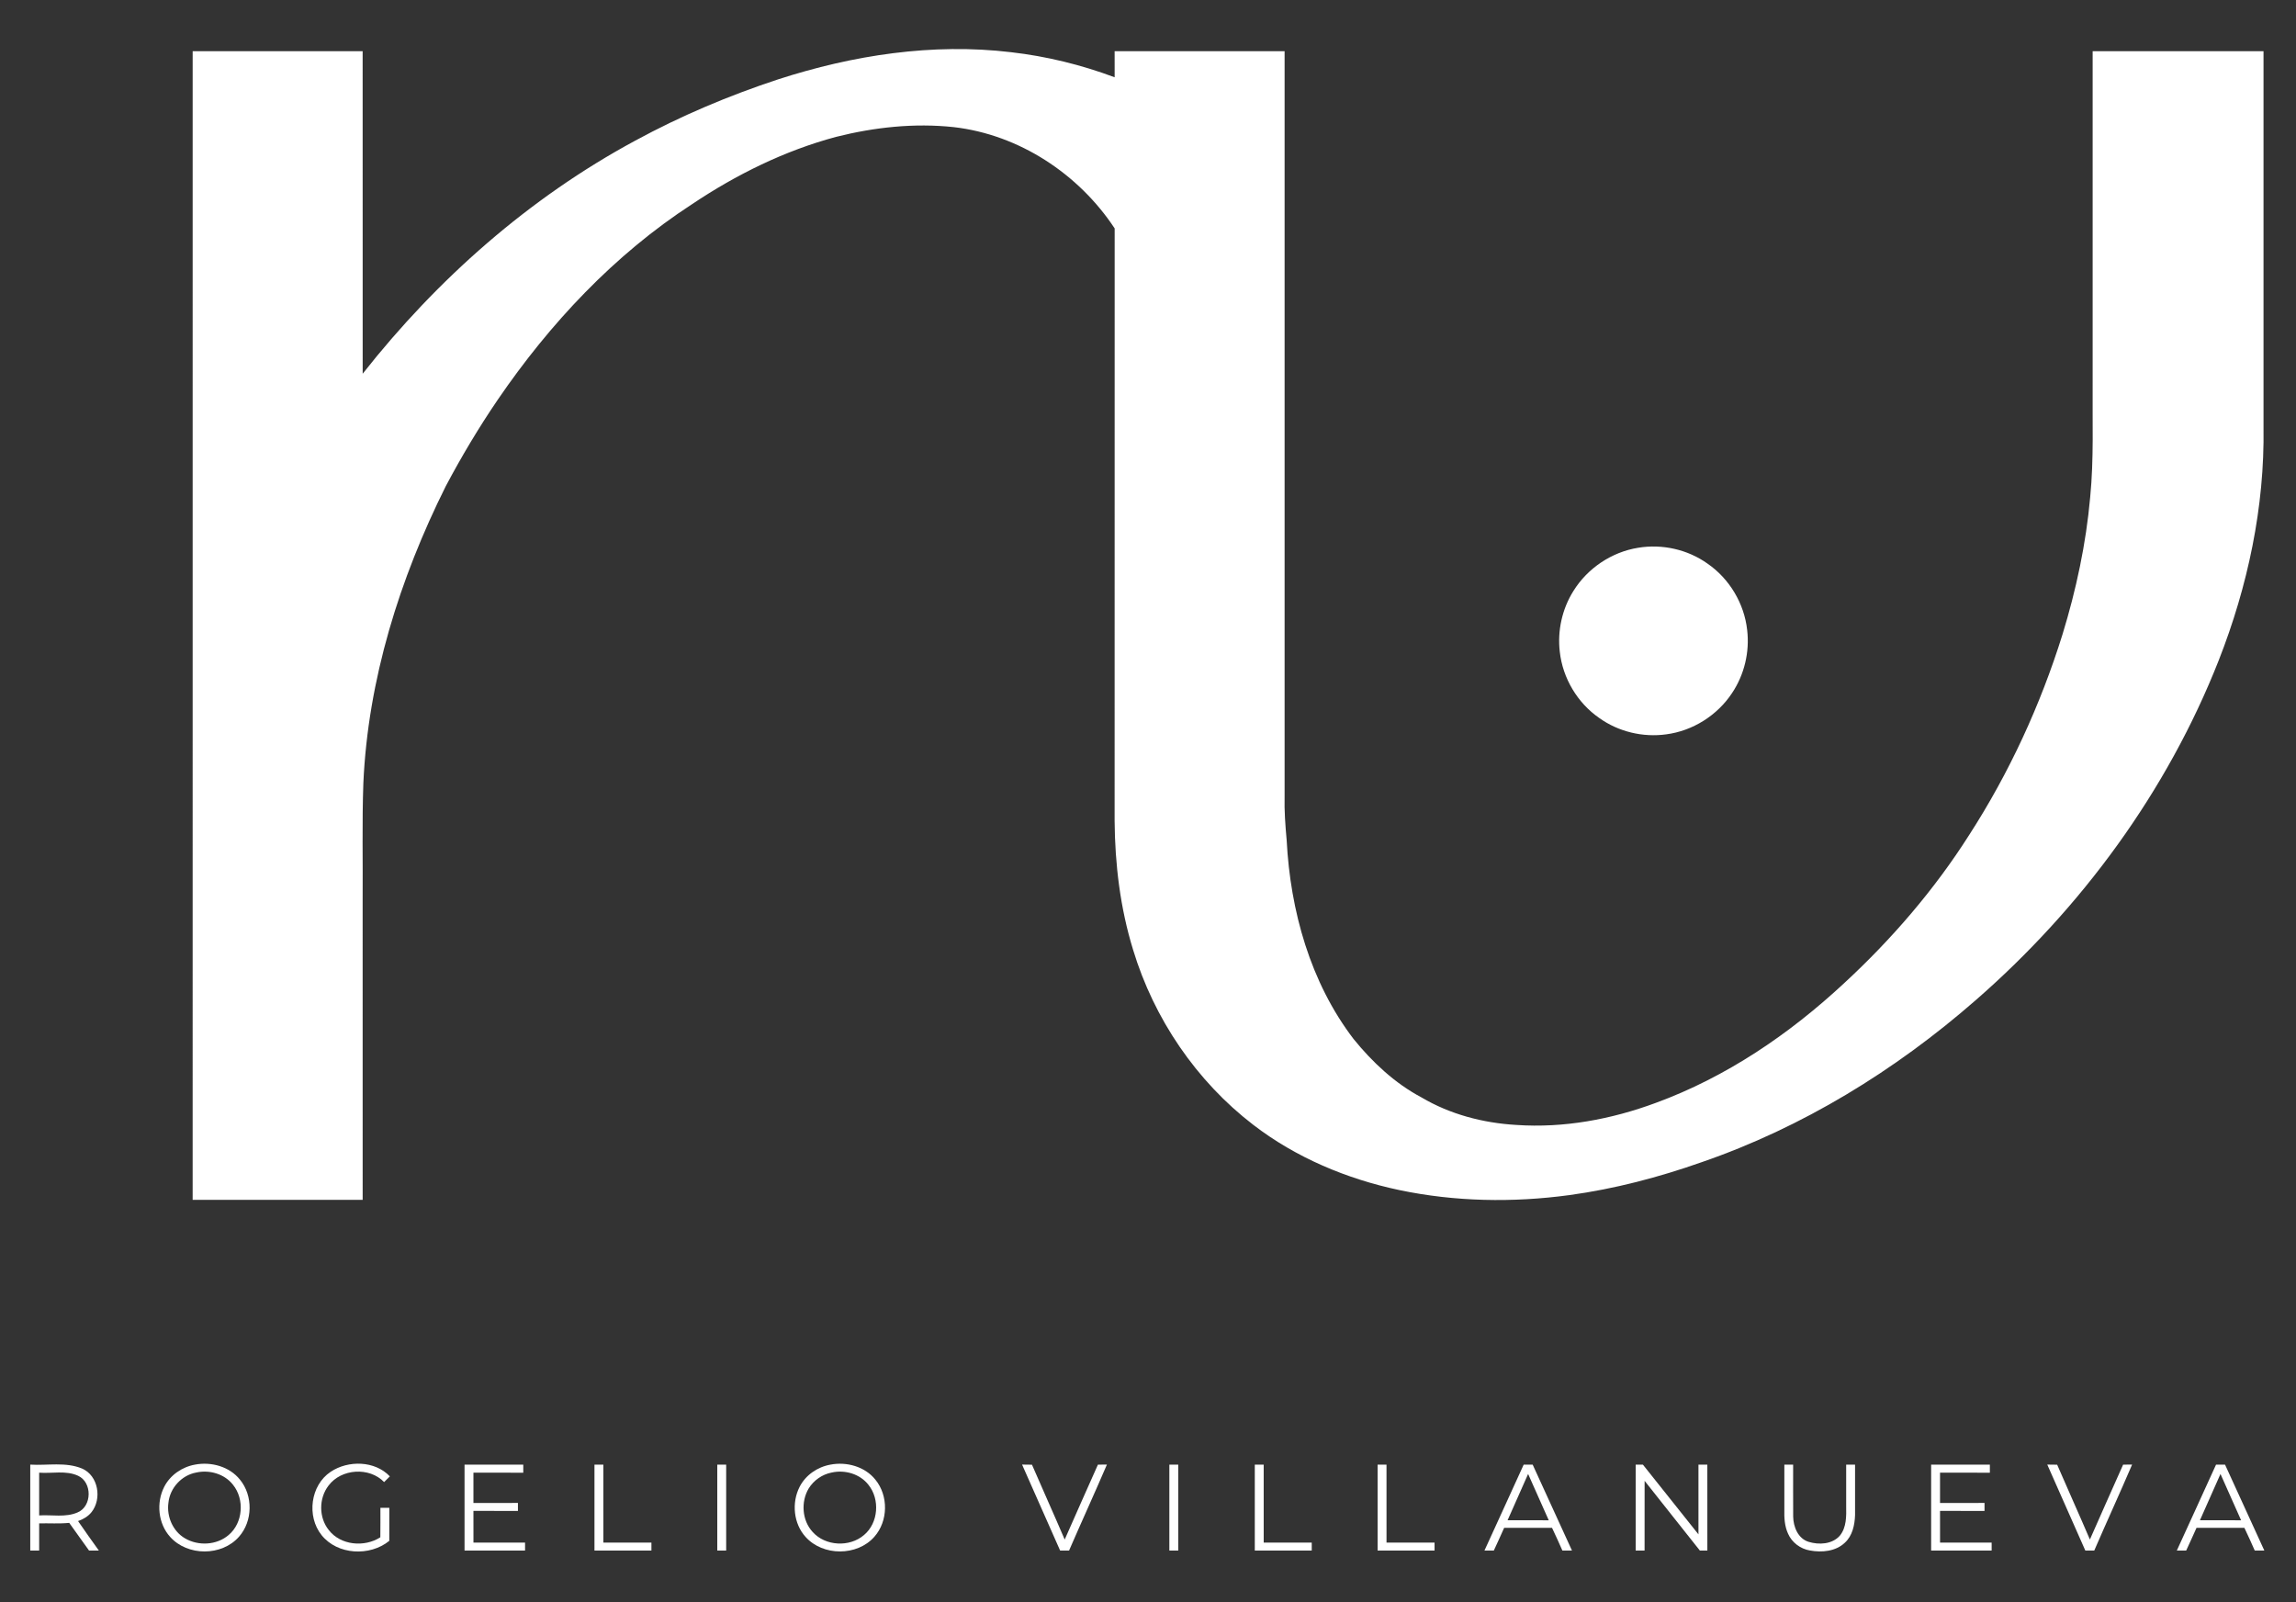 <?xml version="1.0" encoding="UTF-8" ?>
<!DOCTYPE svg PUBLIC "-//W3C//DTD SVG 1.1//EN" "http://www.w3.org/Graphics/SVG/1.1/DTD/svg11.dtd">
<svg width="1290pt" height="900pt" viewBox="0 0 1290 900" version="1.1" xmlns="http://www.w3.org/2000/svg">
<rect x="0" y="0" width="1290" height="900" fill="#333333" stroke="none"/>
<g id="#ffffffff">
<path fill="#ffffff" opacity="1.00" d=" M 437.18 44.58 C 479.21 30.97 524.00 24.05 568.09 29.33 C 587.97 31.60 607.53 36.40 626.26 43.41 C 626.23 38.52 626.24 33.64 626.25 28.75 C 658.08 28.75 689.91 28.75 721.75 28.75 C 721.76 168.17 721.75 307.60 721.75 447.03 C 721.53 455.37 722.16 463.69 722.91 471.99 C 724.95 511.60 736.18 551.82 760.51 583.66 C 771.09 596.71 783.68 608.50 798.60 616.43 C 814.72 625.98 833.30 630.84 851.93 631.92 C 878.53 633.76 905.27 628.79 930.18 619.57 C 969.86 605.06 1005.41 580.89 1036.21 552.21 C 1062.90 527.54 1086.83 499.78 1106.35 469.07 C 1128.88 434.19 1146.39 396.12 1158.77 356.50 C 1166.49 331.35 1172.04 305.47 1174.37 279.24 C 1176.46 257.89 1175.56 236.43 1175.75 215.01 C 1175.75 152.93 1175.75 90.84 1175.75 28.75 C 1207.75 28.74 1239.75 28.75 1271.75 28.75 C 1271.76 99.18 1271.75 169.62 1271.75 240.05 C 1272.42 284.79 1262.91 329.30 1246.62 370.85 C 1217.63 444.53 1169.46 510.09 1109.88 561.98 C 1064.78 601.36 1012.78 633.31 956.06 652.85 C 931.97 661.34 907.12 667.87 881.79 671.33 C 850.07 675.63 817.55 675.09 786.17 668.50 C 756.67 662.26 728.12 650.29 704.13 631.85 C 672.08 607.23 648.35 572.21 636.64 533.59 C 629.40 510.14 626.43 485.54 626.24 461.06 C 626.27 350.15 626.21 239.23 626.27 128.31 C 606.05 97.66 572.55 75.62 535.85 71.41 C 513.71 69.03 491.26 71.47 469.73 76.89 C 440.83 84.63 413.68 98.05 388.88 114.66 C 345.16 143.03 308.90 181.73 279.62 224.60 C 268.98 240.20 259.30 256.44 250.45 273.12 C 224.55 325.03 206.74 381.71 204.15 439.93 C 203.37 461.94 203.92 483.98 203.75 506.01 C 203.75 562.00 203.75 618.00 203.76 674.00 C 171.92 674.00 140.08 674.00 108.24 674.00 C 108.25 458.91 108.25 243.83 108.25 28.75 C 140.08 28.75 171.92 28.75 203.75 28.75 C 203.77 89.15 203.73 149.55 203.77 209.94 C 245.56 156.87 297.26 111.17 356.85 79.03 C 382.49 65.09 409.48 53.70 437.18 44.58 Z" />
<path fill="#ffffff" opacity="1.00" d=" M 920.46 307.69 C 933.93 305.46 948.25 308.66 959.38 316.62 C 971.69 325.09 980.01 339.05 981.64 353.90 C 983.10 366.19 980.07 378.96 973.19 389.26 C 964.92 401.82 951.07 410.58 936.14 412.51 C 923.06 414.32 909.32 411.05 898.57 403.35 C 886.28 394.88 877.99 380.94 876.36 366.11 C 874.96 354.29 877.69 342.03 884.03 331.96 C 891.96 319.16 905.58 310.05 920.46 307.69 Z" />
<path fill="#ffffff" opacity="1.00" d=" M 109.58 822.73 C 118.64 820.99 128.92 823.80 134.81 831.16 C 142.25 840.19 142.04 854.48 134.27 863.25 C 124.61 874.27 105.37 874.22 95.62 863.36 C 88.82 855.87 87.70 844.17 92.24 835.25 C 95.62 828.60 102.30 824.03 109.58 822.73 M 110.30 827.17 C 102.08 828.65 95.45 835.86 94.63 844.17 C 93.55 851.86 97.12 860.19 103.93 864.13 C 111.42 868.56 121.79 868.01 128.46 862.27 C 136.55 855.49 137.50 842.20 130.92 834.07 C 126.19 827.96 117.72 825.52 110.30 827.17 Z" />
<path fill="#ffffff" opacity="1.00" d=" M 185.80 826.75 C 195.67 820.18 210.62 820.47 219.03 829.33 C 217.96 830.39 216.89 831.46 215.82 832.54 C 207.53 823.93 191.73 824.96 184.58 834.52 C 179.09 841.62 179.05 852.41 184.69 859.44 C 191.33 868.12 204.77 869.29 213.69 863.55 C 213.78 858.03 213.71 852.51 213.73 847.00 C 215.40 846.99 217.07 846.99 218.74 847.00 C 218.72 853.18 218.75 859.37 218.72 865.55 C 207.84 874.41 189.62 873.53 180.67 862.33 C 172.21 851.77 174.39 834.33 185.80 826.75 Z" />
<path fill="#ffffff" opacity="1.00" d=" M 466.58 822.74 C 475.64 820.99 485.92 823.80 491.81 831.16 C 499.24 840.18 499.03 854.45 491.29 863.22 C 481.64 874.27 462.35 874.23 452.61 863.34 C 445.82 855.86 444.71 844.17 449.23 835.27 C 452.61 828.61 459.29 824.04 466.58 822.74 M 467.28 827.18 C 461.95 828.21 457.17 831.55 454.33 836.17 C 449.90 843.66 450.60 854.03 456.55 860.52 C 463.68 868.56 477.33 869.26 485.43 862.29 C 493.55 855.52 494.51 842.20 487.92 834.07 C 483.18 827.95 474.70 825.51 467.28 827.18 Z" />
<path fill="#ffffff" opacity="1.00" d=" M 17.00 822.73 C 26.68 823.32 36.92 821.10 46.13 824.95 C 55.28 828.94 57.38 841.98 51.40 849.46 C 49.47 851.87 46.73 853.42 43.86 854.45 C 47.67 860.03 51.61 865.51 55.54 871.00 C 53.70 870.98 51.86 870.99 50.03 871.00 C 46.32 865.81 42.64 860.62 38.90 855.46 C 33.29 856.01 27.63 855.61 22.00 855.73 C 22.00 860.82 22.00 865.91 22.00 871.00 C 20.33 870.99 18.67 870.99 17.00 871.00 C 17.00 854.91 17.00 838.82 17.00 822.73 M 22.00 827.26 C 22.00 835.26 22.00 843.26 22.00 851.27 C 29.17 850.80 36.79 852.54 43.58 849.59 C 51.77 846.19 51.90 832.68 43.89 829.00 C 37.05 825.84 29.26 827.82 22.00 827.26 Z" />
<path fill="#ffffff" opacity="1.00" d=" M 261.00 822.73 C 272.00 822.73 283.00 822.73 294.00 822.73 C 294.00 824.23 294.00 825.74 294.00 827.27 C 284.67 827.26 275.34 827.27 266.00 827.26 C 265.99 832.93 266.00 838.60 266.00 844.27 C 274.33 844.26 282.66 844.27 291.00 844.26 C 290.99 845.74 290.99 847.23 291.00 848.74 C 282.66 848.73 274.33 848.73 266.00 848.73 C 266.00 854.67 265.99 860.60 266.01 866.54 C 275.67 866.53 285.33 866.53 295.00 866.53 C 295.00 868.01 295.00 869.50 295.00 871.00 C 283.67 871.00 272.33 871.00 261.00 871.00 C 261.00 854.91 261.00 838.82 261.00 822.73 Z" />
<path fill="#ffffff" opacity="1.00" d=" M 334.00 822.73 C 335.66 822.72 337.33 822.72 339.00 822.73 C 339.01 837.33 338.99 851.93 339.01 866.54 C 348.00 866.53 357.00 866.53 366.00 866.53 C 365.99 868.01 366.00 869.50 366.00 871.00 C 355.33 871.00 344.67 871.00 334.00 871.00 C 334.00 854.91 334.00 838.82 334.00 822.73 Z" />
<path fill="#ffffff" opacity="1.00" d=" M 403.00 822.73 C 404.66 822.72 406.33 822.72 408.00 822.73 C 408.00 838.82 408.00 854.91 408.00 871.00 C 406.33 870.99 404.66 870.99 403.00 871.00 C 403.00 854.91 403.00 838.82 403.00 822.73 Z" />
<path fill="#ffffff" opacity="1.00" d=" M 574.25 822.71 C 576.09 822.71 577.95 822.74 579.81 822.78 C 585.87 836.82 592.19 850.75 598.20 864.82 C 604.41 850.78 610.59 836.74 616.87 822.74 C 618.55 822.72 620.23 822.71 621.92 822.71 C 614.99 838.87 607.64 854.86 600.65 871.00 C 598.97 870.99 597.30 870.98 595.63 871.00 C 588.51 854.90 581.38 838.81 574.25 822.71 Z" />
<path fill="#ffffff" opacity="1.00" d=" M 657.00 822.73 C 658.66 822.72 660.32 822.72 662.00 822.73 C 662.00 838.82 662.00 854.91 662.00 871.00 C 660.32 870.99 658.66 870.99 657.00 871.00 C 657.00 854.91 657.00 838.82 657.00 822.73 Z" />
<path fill="#ffffff" opacity="1.00" d=" M 705.00 822.73 C 706.66 822.72 708.32 822.72 710.00 822.73 C 710.01 837.33 709.99 851.93 710.01 866.54 C 719.00 866.53 728.00 866.53 737.00 866.53 C 736.99 868.01 736.99 869.50 737.00 871.00 C 726.33 871.00 715.67 871.00 705.00 871.00 C 705.00 854.91 705.00 838.82 705.00 822.73 Z" />
<path fill="#ffffff" opacity="1.00" d=" M 774.00 822.73 C 775.66 822.72 777.32 822.72 779.00 822.73 C 779.01 837.33 778.99 851.93 779.01 866.54 C 788.00 866.53 797.00 866.53 806.00 866.53 C 805.99 868.01 805.99 869.50 806.00 871.00 C 795.33 871.00 784.67 871.00 774.00 871.00 C 774.00 854.91 774.00 838.82 774.00 822.73 Z" />
<path fill="#ffffff" opacity="1.00" d=" M 834.04 871.00 C 841.35 854.89 848.81 838.85 856.08 822.73 C 857.75 822.72 859.43 822.72 861.12 822.73 C 868.50 838.82 875.86 854.91 883.21 871.01 C 881.40 870.99 879.61 870.99 877.82 871.00 C 875.92 866.73 874.04 862.46 872.01 858.26 C 863.03 858.27 854.06 858.27 845.10 858.26 C 843.17 862.51 841.29 866.78 839.30 871.00 C 837.54 870.99 835.78 870.99 834.04 871.00 M 858.57 827.98 C 854.75 836.66 850.88 845.31 847.03 853.98 C 854.74 854.03 862.45 853.99 870.16 854.00 C 866.33 845.31 862.43 836.65 858.57 827.98 Z" />
<path fill="#ffffff" opacity="1.00" d=" M 919.00 822.73 C 920.34 822.72 921.70 822.73 923.06 822.74 C 933.49 835.77 943.87 848.85 954.27 861.91 C 954.26 848.84 954.26 835.78 954.27 822.73 C 955.92 822.72 957.59 822.72 959.26 822.74 C 959.27 838.82 959.26 854.91 959.27 871.00 C 957.86 870.99 956.46 870.99 955.07 871.01 C 944.77 857.91 934.30 844.95 924.02 831.84 C 923.98 844.89 924.01 857.95 924.00 871.00 C 922.32 870.99 920.65 870.99 919.00 871.00 C 919.00 854.91 919.00 838.82 919.00 822.73 Z" />
<path fill="#ffffff" opacity="1.00" d=" M 1002.53 822.73 C 1004.16 822.72 1005.81 822.72 1007.47 822.73 C 1007.48 832.46 1007.43 842.20 1007.49 851.93 C 1007.58 857.68 1010.20 864.24 1016.14 866.10 C 1021.96 867.90 1029.43 867.52 1033.70 862.65 C 1037.50 858.03 1037.37 851.70 1037.27 846.05 C 1037.26 838.27 1037.26 830.50 1037.27 822.73 C 1038.92 822.73 1040.58 822.72 1042.26 822.74 C 1042.26 832.19 1042.27 841.65 1042.26 851.11 C 1042.07 856.65 1040.78 862.73 1036.51 866.61 C 1031.38 871.49 1023.60 872.20 1016.93 870.97 C 1011.59 870.09 1006.75 866.49 1004.60 861.50 C 1002.66 857.29 1002.41 852.56 1002.53 848.01 C 1002.54 839.58 1002.53 831.15 1002.53 822.73 Z" />
<path fill="#ffffff" opacity="1.00" d=" M 1085.00 822.73 C 1096.00 822.73 1107.00 822.73 1118.00 822.73 C 1117.98 824.23 1117.98 825.75 1118.00 827.27 C 1108.66 827.26 1099.33 827.27 1090.00 827.26 C 1089.99 832.93 1089.99 838.60 1090.00 844.27 C 1098.33 844.26 1106.66 844.27 1115.00 844.26 C 1114.98 845.74 1114.98 847.23 1115.00 848.74 C 1106.66 848.73 1098.33 848.73 1090.00 848.73 C 1090.00 854.67 1089.99 860.60 1090.01 866.54 C 1099.67 866.53 1109.33 866.53 1119.00 866.53 C 1118.98 868.01 1118.99 869.50 1119.00 871.00 C 1107.66 871.00 1096.33 871.00 1085.00 871.00 C 1085.00 854.91 1085.00 838.82 1085.00 822.73 Z" />
<path fill="#ffffff" opacity="1.00" d=" M 1150.25 822.71 C 1152.08 822.71 1153.95 822.74 1155.81 822.78 C 1161.87 836.82 1168.19 850.75 1174.20 864.81 C 1180.41 850.78 1186.59 836.74 1192.87 822.74 C 1194.54 822.72 1196.22 822.71 1197.92 822.71 C 1190.99 838.87 1183.64 854.86 1176.65 871.00 C 1174.97 870.99 1173.28 870.98 1171.63 871.00 C 1164.51 854.90 1157.37 838.81 1150.25 822.71 Z" />
<path fill="#ffffff" opacity="1.00" d=" M 1223.04 871.00 C 1230.36 854.90 1237.80 838.85 1245.08 822.73 C 1246.74 822.72 1248.42 822.72 1250.12 822.73 C 1257.50 838.82 1264.86 854.91 1272.21 871.01 C 1270.40 870.99 1268.60 870.99 1266.82 871.00 C 1264.92 866.74 1263.04 862.46 1261.01 858.26 C 1252.03 858.27 1243.06 858.27 1234.10 858.26 C 1232.17 862.51 1230.29 866.78 1228.30 871.00 C 1226.52 870.98 1224.78 870.99 1223.04 871.00 M 1247.57 827.98 C 1243.75 836.66 1239.88 845.31 1236.03 853.98 C 1243.74 854.03 1251.45 853.99 1259.16 854.00 C 1255.33 845.31 1251.43 836.65 1247.57 827.98 Z" />
</g>
</svg>
